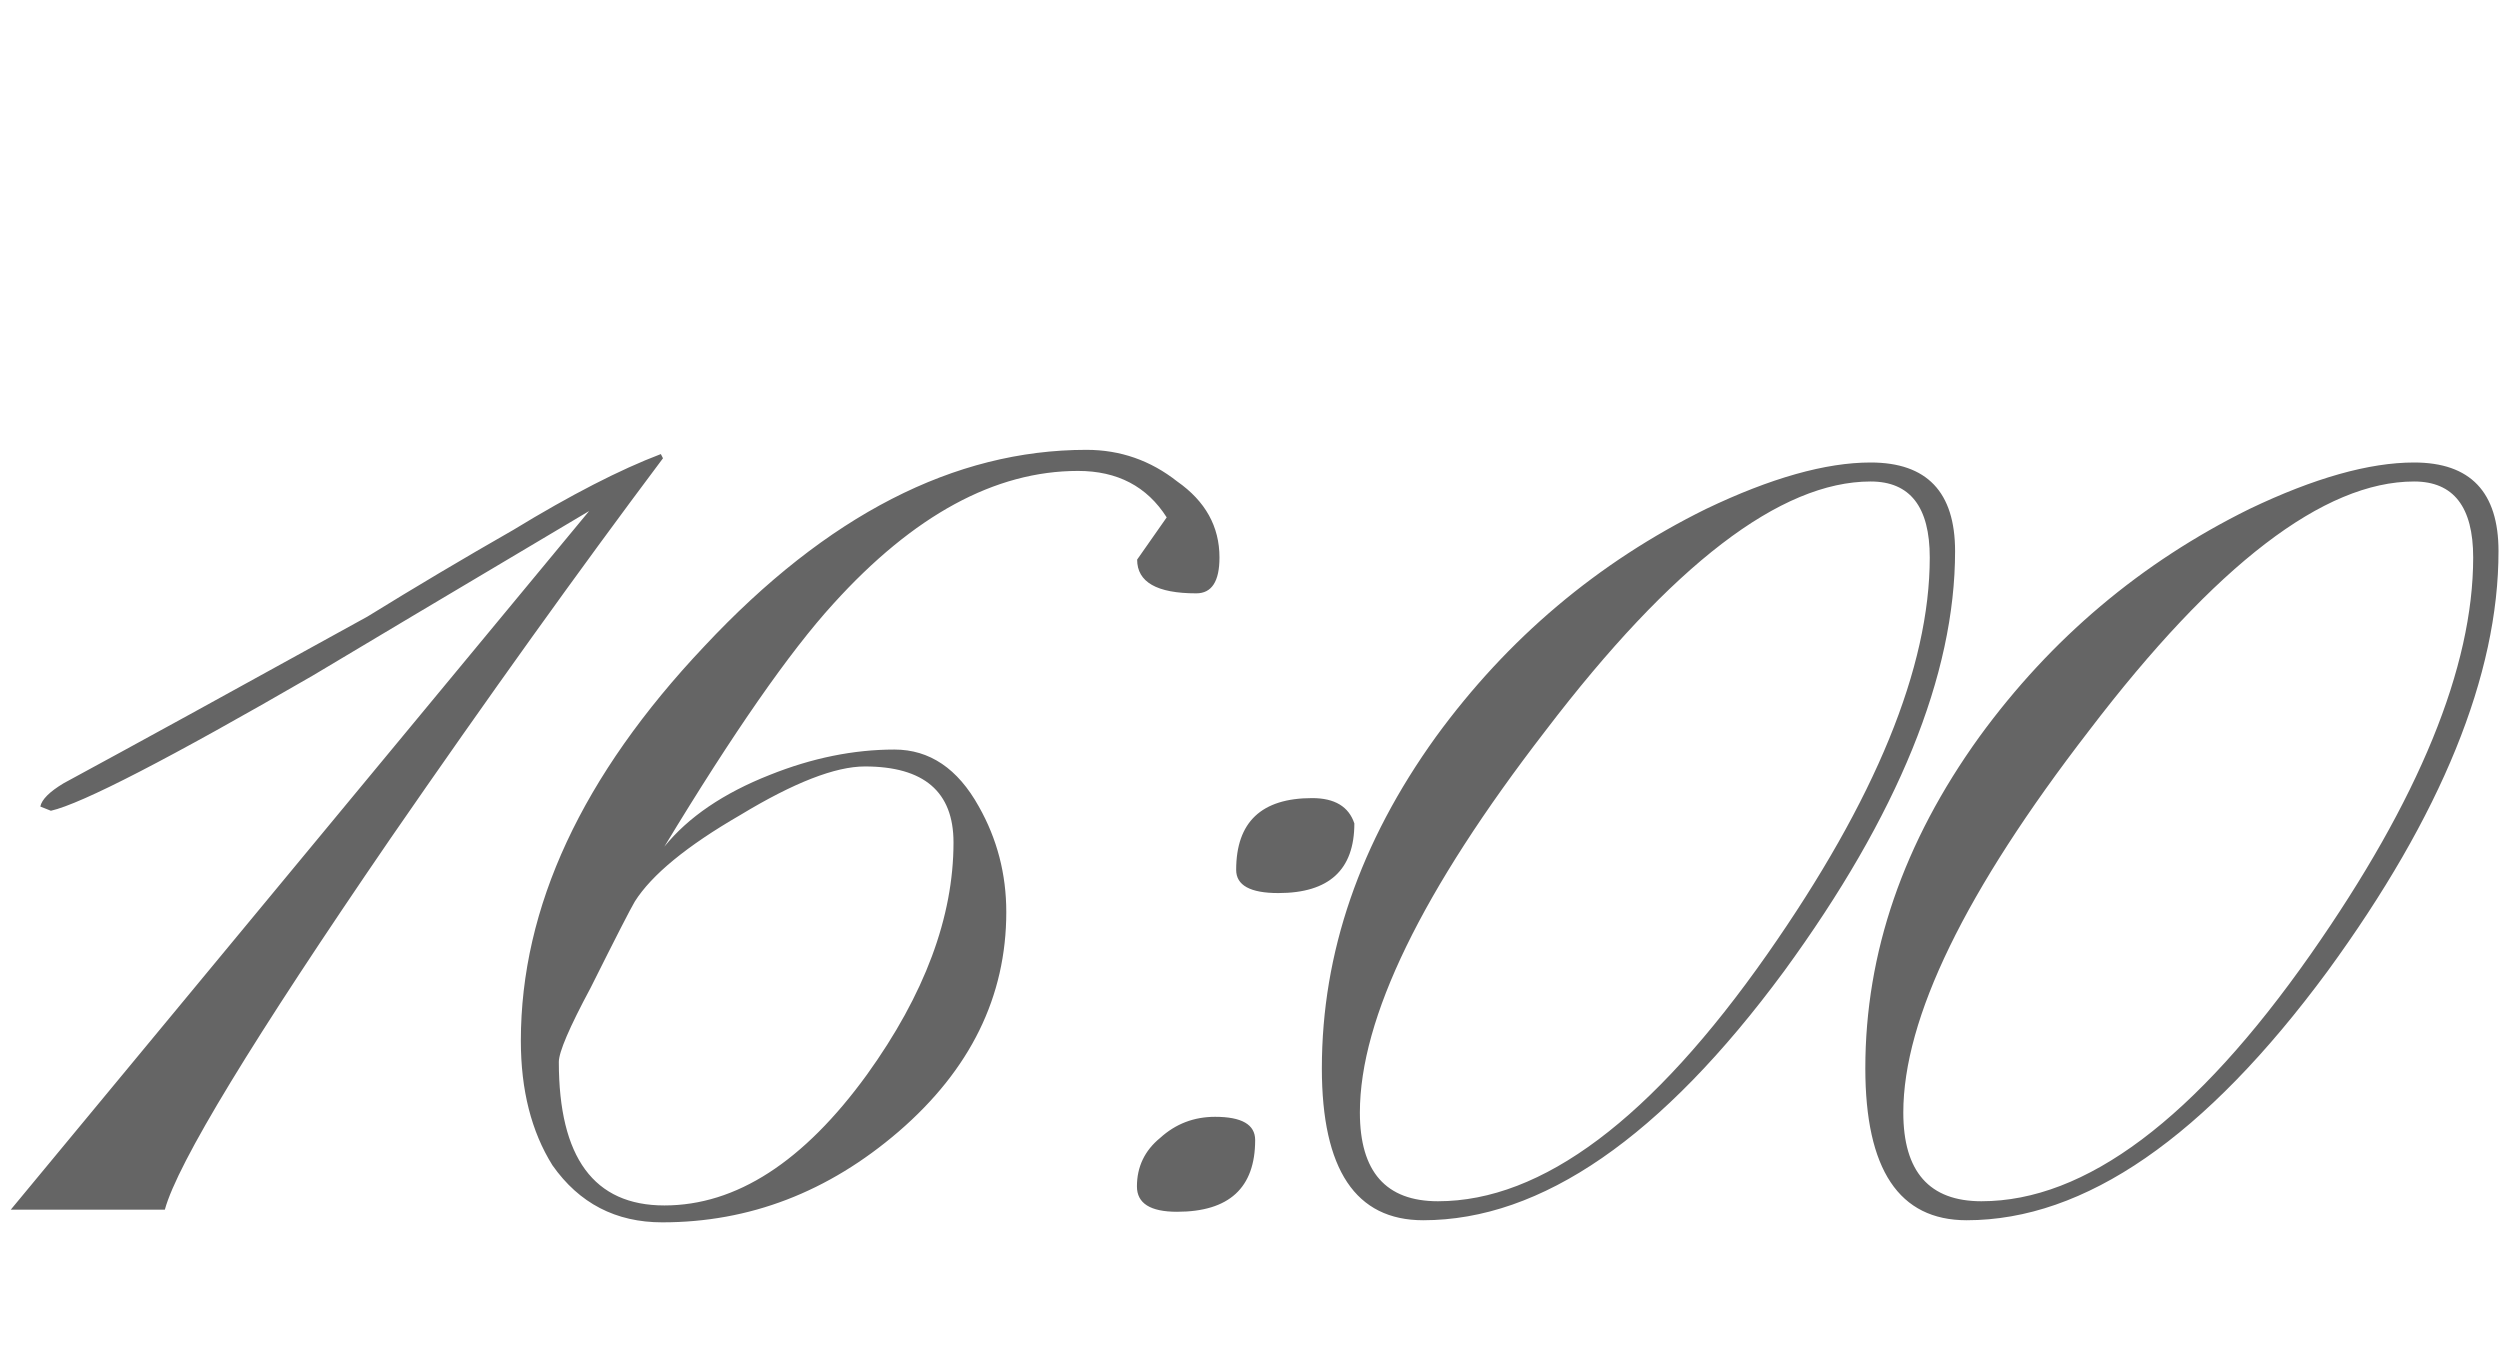 <?xml version="1.0" encoding="UTF-8"?> <svg xmlns="http://www.w3.org/2000/svg" width="62" height="34" viewBox="0 0 62 34" fill="none"><path d="M16.442 11.365C14.348 14.157 12.097 17.298 9.689 20.787C6.269 25.777 4.402 28.848 4.088 30H0.267L14.61 12.674C11.085 14.768 8.799 16.129 7.752 16.757C4.193 18.816 2.029 19.932 1.262 20.107L1 20.002C1.035 19.828 1.227 19.636 1.576 19.426C3.251 18.519 5.763 17.141 9.113 15.291C10.3 14.558 11.504 13.843 12.725 13.145C14.156 12.273 15.377 11.645 16.389 11.261L16.442 11.365ZM30.243 13.825C30.243 14.419 30.051 14.715 29.667 14.715C28.69 14.715 28.201 14.436 28.201 13.878C28.201 13.878 28.445 13.529 28.934 12.831C28.445 12.063 27.713 11.679 26.735 11.679C24.677 11.679 22.653 12.779 20.664 14.977C19.582 16.164 18.186 18.17 16.476 20.997C17.069 20.264 17.942 19.671 19.093 19.217C20.14 18.798 21.17 18.589 22.182 18.589C23.054 18.589 23.752 19.06 24.275 20.002C24.729 20.805 24.956 21.677 24.956 22.619C24.956 24.713 24.066 26.528 22.286 28.063C20.541 29.564 18.587 30.314 16.424 30.314C15.272 30.314 14.365 29.843 13.702 28.901C13.178 28.063 12.917 27.034 12.917 25.812C12.917 22.497 14.435 19.235 17.471 16.024C20.506 12.779 23.665 11.156 26.945 11.156C27.782 11.156 28.533 11.418 29.196 11.941C29.894 12.43 30.243 13.058 30.243 13.825ZM23.647 20.892C23.647 19.636 22.914 19.008 21.449 19.008C20.716 19.008 19.686 19.409 18.36 20.212C17.034 20.979 16.162 21.695 15.743 22.358C15.639 22.532 15.272 23.247 14.644 24.504C14.12 25.481 13.859 26.092 13.859 26.336C13.859 28.709 14.731 29.895 16.476 29.895C18.256 29.895 19.931 28.814 21.501 26.65C22.932 24.661 23.647 22.741 23.647 20.892ZM33.588 20.421C33.588 21.573 32.96 22.148 31.703 22.148C31.006 22.148 30.657 21.956 30.657 21.573C30.657 20.386 31.285 19.793 32.541 19.793C33.099 19.793 33.448 20.002 33.588 20.421ZM31.128 28.273C31.128 29.459 30.482 30.052 29.191 30.052C28.528 30.052 28.196 29.843 28.196 29.424C28.196 28.936 28.388 28.534 28.772 28.22C29.156 27.871 29.61 27.697 30.133 27.697C30.796 27.697 31.128 27.889 31.128 28.273ZM48.486 13.668C48.486 16.739 47.073 20.212 44.246 24.085C41.21 28.203 38.226 30.262 35.295 30.262C33.62 30.262 32.782 29.006 32.782 26.493C32.782 23.631 33.725 20.892 35.609 18.275C37.389 15.832 39.622 13.948 42.309 12.622C43.914 11.854 45.275 11.47 46.392 11.47C47.788 11.47 48.486 12.203 48.486 13.668ZM47.858 13.825C47.858 12.569 47.369 11.941 46.392 11.941C44.159 11.941 41.472 14 38.331 18.118C35.26 22.096 33.725 25.254 33.725 27.592C33.725 29.058 34.37 29.791 35.661 29.791C38.244 29.791 40.966 27.749 43.827 23.666C46.514 19.828 47.858 16.547 47.858 13.825ZM61.963 13.668C61.963 16.739 60.55 20.212 57.724 24.085C54.688 28.203 51.704 30.262 48.773 30.262C47.097 30.262 46.26 29.006 46.26 26.493C46.26 23.631 47.202 20.892 49.087 18.275C50.866 15.832 53.1 13.948 55.787 12.622C57.392 11.854 58.753 11.47 59.87 11.47C61.266 11.47 61.963 12.203 61.963 13.668ZM61.335 13.825C61.335 12.569 60.847 11.941 59.87 11.941C57.636 11.941 54.949 14 51.809 18.118C48.738 22.096 47.202 25.254 47.202 27.592C47.202 29.058 47.848 29.791 49.139 29.791C51.721 29.791 54.443 27.749 57.305 23.666C59.992 19.828 61.335 16.547 61.335 13.825Z" fill="url(#paint0_linear_6010_12851)"></path><defs><linearGradient id="paint0_linear_6010_12851" x1="31" y1="0" x2="31" y2="34" gradientUnits="userSpaceOnUse"><stop stop-color="#656565"></stop><stop offset="1" stop-color="#656565"></stop></linearGradient></defs></svg> 